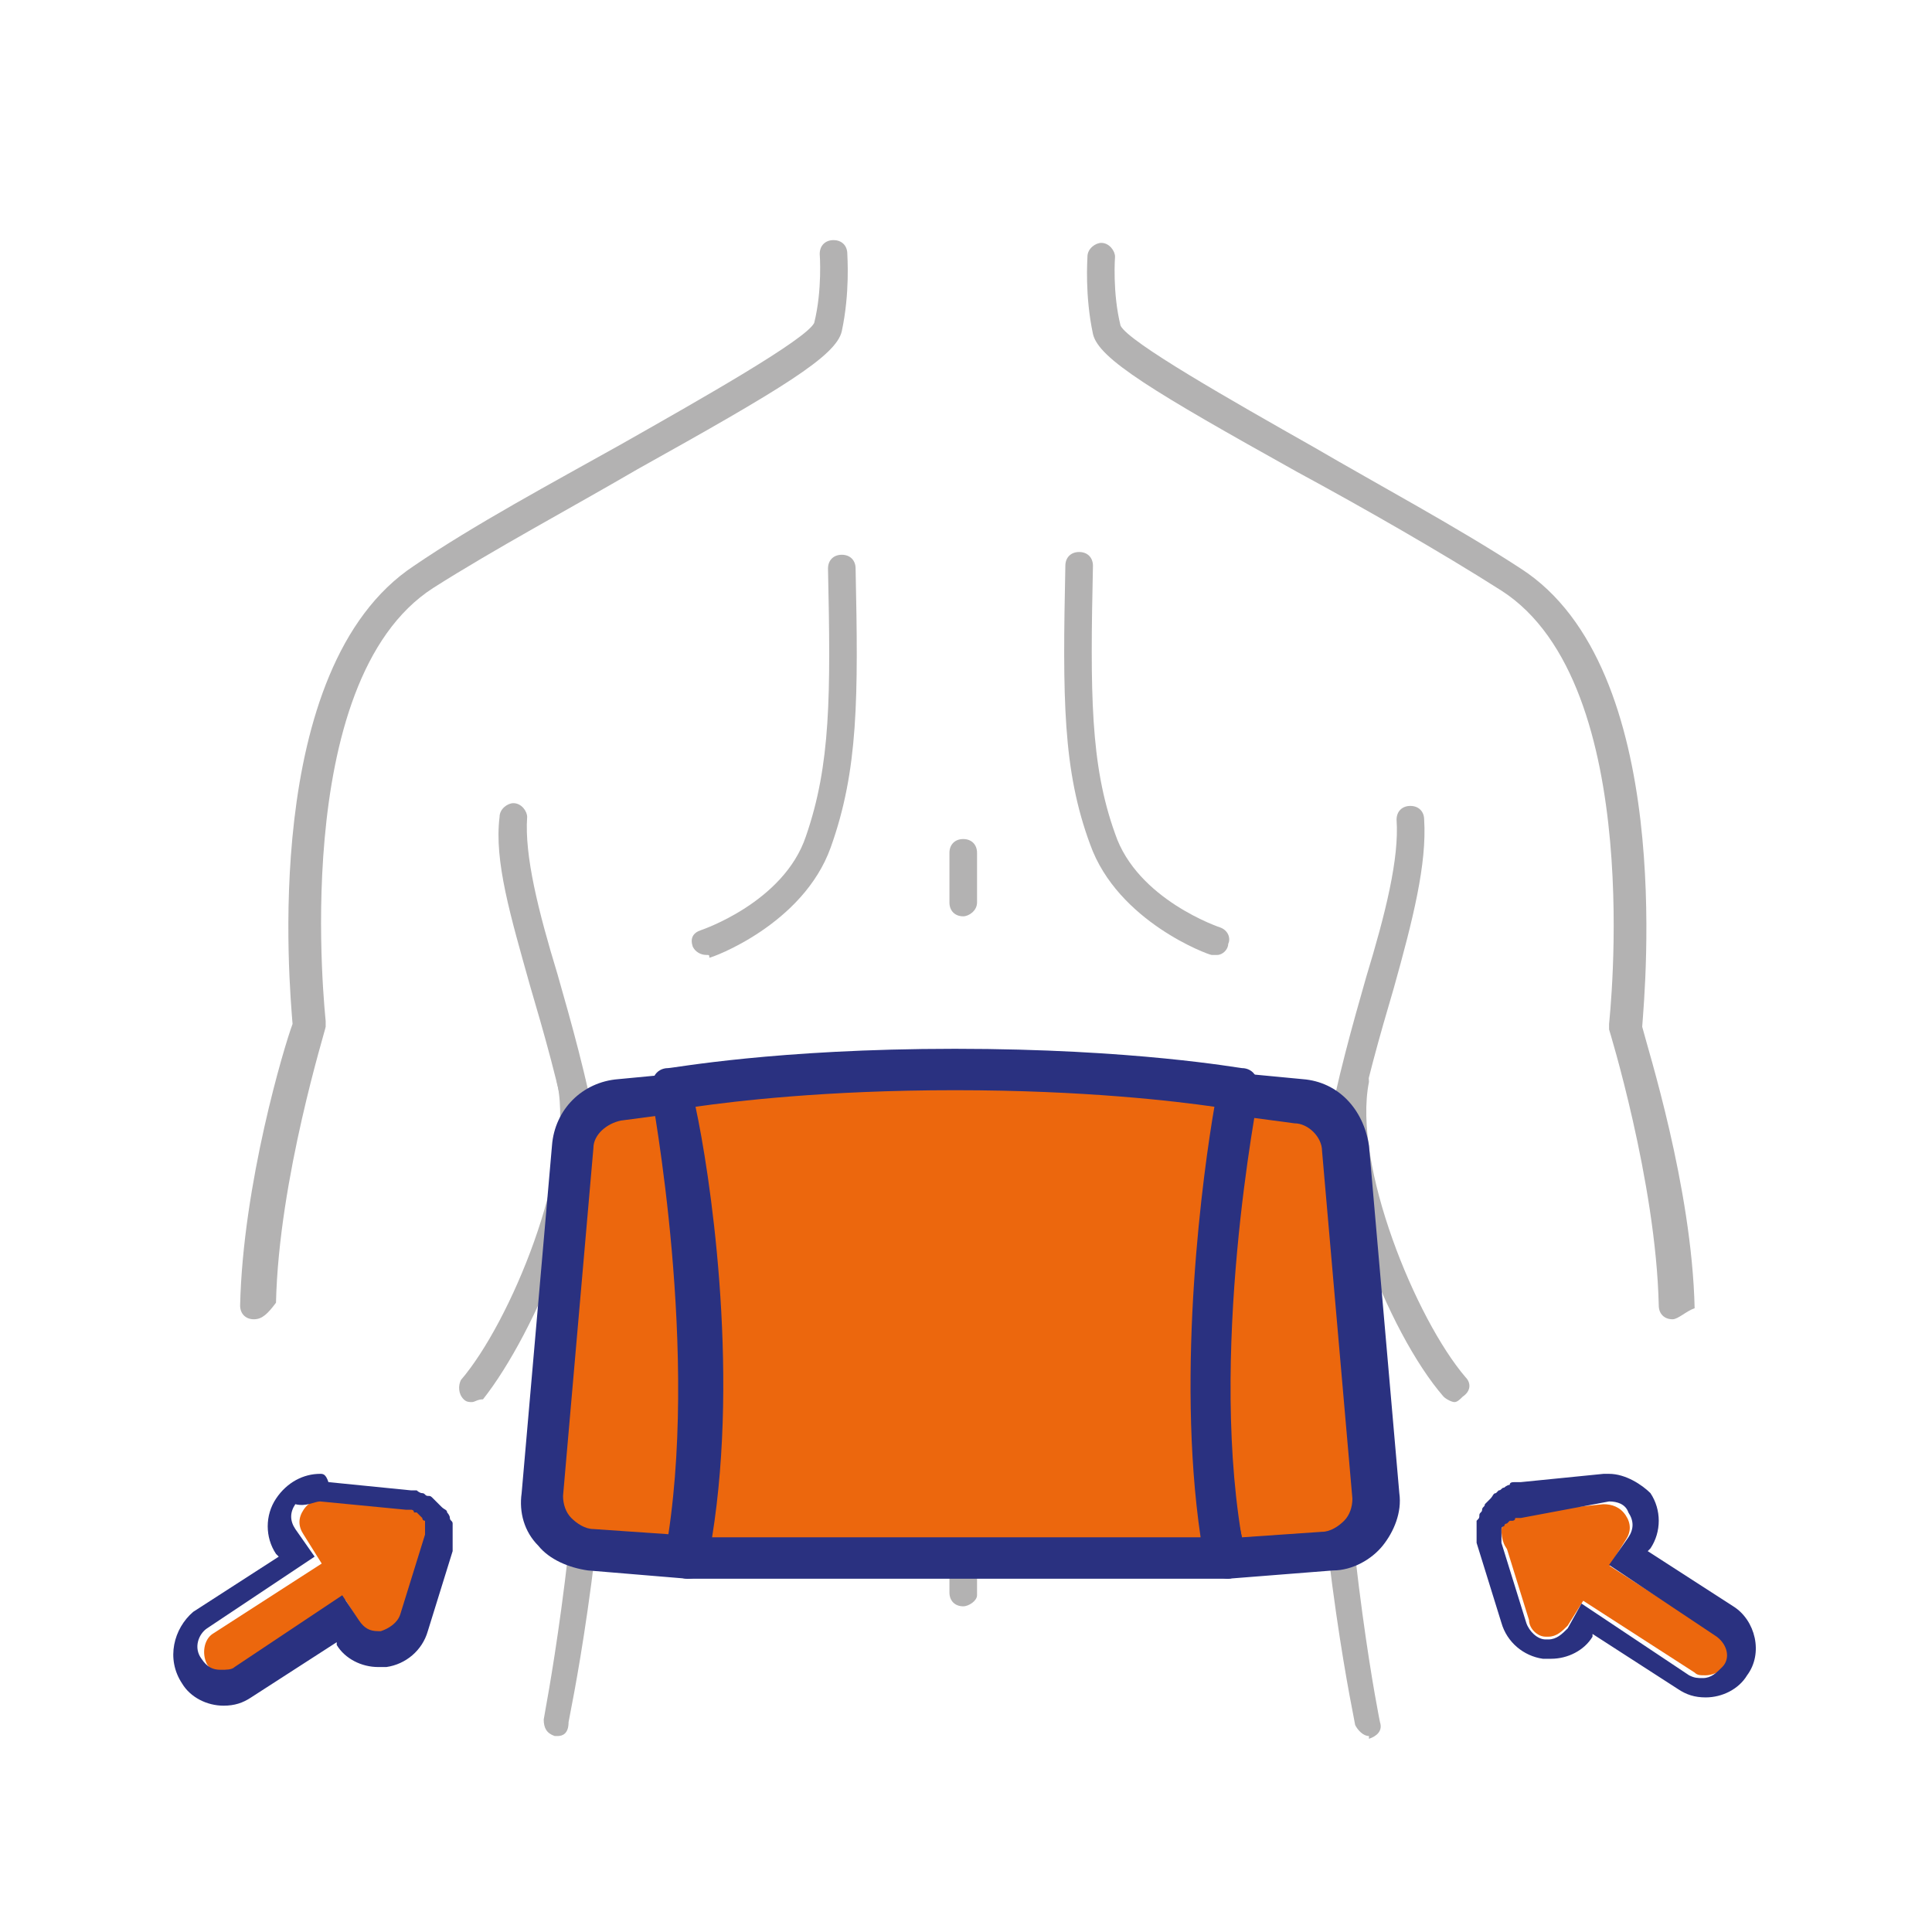 <?xml version="1.0" encoding="UTF-8"?> <svg xmlns="http://www.w3.org/2000/svg" xmlns:xlink="http://www.w3.org/1999/xlink" version="1.1" id="Capa_1" x="0px" y="0px" viewBox="0 0 70 70" style="enable-background:new 0 0 70 70;" xml:space="preserve"> <style type="text/css"> .st0{fill:#EC670D;} .st1{fill:#2A3180;} .st2{fill:#B3B2B2;} </style> <g> <path class="st0" d="M56.1,59.3c0,0-0.1,0-0.1,0c-0.3,0-0.6-0.3-0.6-0.6l-0.9-2.9c-0.1-0.3,0-0.7,0.3-0.9c0.3-0.2,0.6-0.2,0.9,0 l1.9,1.3c0.4,0.2,0.4,0.7,0.2,1.1l-1,1.6C56.6,59.1,56.4,59.3,56.1,59.3z"></path> </g> <g> <path class="st0" d="M57.2,57.6c-0.1,0-0.3,0-0.4-0.1l-2-1.2c-0.3-0.2-0.4-0.5-0.4-0.9c0.1-0.3,0.4-0.6,0.7-0.6l3-0.3 c0.3,0,0.6,0.1,0.8,0.4c0.2,0.3,0.2,0.6,0,0.9l-1,1.6C57.7,57.5,57.5,57.6,57.2,57.6z"></path> </g> <g> <path class="st0" d="M61.8,60.7c-0.2,0-0.3,0-0.4-0.1l-4.5-2.9c-0.4-0.2-0.5-0.7-0.2-1.1c0.2-0.4,0.7-0.5,1.1-0.2l4.5,2.9 c0.4,0.2,0.5,0.7,0.2,1.1C62.3,60.6,62,60.7,61.8,60.7z"></path> </g> <g> <path class="st1" d="M58.3,54.4c0.3,0,0.6,0.1,0.7,0.4c0.2,0.3,0.2,0.6,0,0.9l-0.7,1l3.9,2.6c0.4,0.3,0.5,0.8,0.2,1.1 c-0.2,0.2-0.4,0.4-0.7,0.4c-0.2,0-0.3,0-0.5-0.1l-3.9-2.6L56.8,59c-0.2,0.2-0.4,0.4-0.7,0.4c0,0-0.1,0-0.1,0 c-0.3,0-0.6-0.3-0.7-0.6l-0.9-2.9c0,0,0-0.1,0-0.1c0,0,0-0.1,0-0.1c0,0,0-0.1,0-0.1c0,0,0-0.1,0-0.1c0,0,0,0,0,0c0,0,0-0.1,0-0.1 c0,0,0-0.1,0.1-0.1c0,0,0-0.1,0.1-0.1c0,0,0.1-0.1,0.1-0.1c0,0,0,0,0,0c0,0,0,0,0.1,0c0,0,0.1,0,0.1-0.1c0,0,0.1,0,0.1,0 c0,0,0.1,0,0.1,0L58.3,54.4C58.2,54.4,58.3,54.4,58.3,54.4 M58.3,53.4c-0.1,0-0.1,0-0.2,0l-3,0.3c-0.1,0-0.1,0-0.2,0 c-0.1,0-0.2,0-0.2,0.1c-0.1,0-0.2,0.1-0.2,0.1c-0.1,0-0.1,0.1-0.2,0.1c0,0-0.1,0.1-0.1,0.1c-0.1,0-0.1,0.1-0.2,0.2 c-0.1,0.1-0.1,0.1-0.2,0.2c0,0.1-0.1,0.1-0.1,0.2c0,0.1-0.1,0.1-0.1,0.2c0,0.1,0,0.1-0.1,0.2c0,0.1,0,0.2,0,0.2c0,0.1,0,0.2,0,0.2 c0,0.1,0,0.2,0,0.2c0,0.1,0,0.1,0,0.2l0.9,2.9c0.2,0.7,0.8,1.2,1.5,1.3c0.1,0,0.2,0,0.3,0c0.6,0,1.2-0.3,1.5-0.8l0-0.1l3.1,2 c0.3,0.2,0.6,0.3,1,0.3c0.6,0,1.2-0.3,1.5-0.8c0.6-0.8,0.3-2-0.5-2.5l-3.1-2l0.1-0.1c0.4-0.6,0.4-1.4,0-2 C59.5,53.8,58.9,53.4,58.3,53.4"></path> </g> <g> <path class="st0" d="M13.8,59.3c-0.3,0-0.5-0.1-0.7-0.4l-1-1.6c-0.2-0.4-0.1-0.8,0.2-1.1l1.9-1.3c0.3-0.2,0.7-0.2,0.9,0 c0.3,0.2,0.4,0.6,0.3,0.9l-0.9,2.9c-0.1,0.3-0.3,0.5-0.6,0.6C13.9,59.3,13.9,59.3,13.8,59.3z"></path> </g> <g> <path class="st0" d="M12.7,57.6c-0.3,0-0.5-0.1-0.7-0.4l-1-1.6c-0.2-0.3-0.2-0.6,0-0.9c0.2-0.3,0.5-0.4,0.8-0.4l3,0.3 c0.3,0,0.6,0.3,0.7,0.6c0.1,0.3-0.1,0.7-0.4,0.9l-2,1.2C13,57.6,12.9,57.6,12.7,57.6z"></path> </g> <g> <path class="st0" d="M8.2,60.7c-0.3,0-0.5-0.1-0.7-0.4c-0.2-0.4-0.1-0.9,0.2-1.1l4.5-2.9c0.4-0.2,0.9-0.1,1.1,0.2 c0.2,0.4,0.1,0.9-0.2,1.1l-4.5,2.9C8.5,60.7,8.3,60.7,8.2,60.7z"></path> </g> <g> <path class="st1" d="M11.6,54.4C11.7,54.4,11.7,54.4,11.6,54.4l3.1,0.3c0,0,0.1,0,0.1,0c0,0,0.1,0,0.1,0c0,0,0.1,0,0.1,0.1 c0,0,0,0,0.1,0c0,0,0,0,0,0c0,0,0.1,0.1,0.1,0.1c0,0,0.1,0.1,0.1,0.1c0,0,0,0.1,0.1,0.1c0,0,0,0.1,0,0.1c0,0,0,0,0,0 c0,0,0,0.1,0,0.1c0,0,0,0.1,0,0.1c0,0,0,0.1,0,0.1c0,0,0,0.1,0,0.1l-0.9,2.9c-0.1,0.3-0.4,0.5-0.7,0.6c0,0-0.1,0-0.1,0 c-0.3,0-0.5-0.1-0.7-0.4l-0.6-0.9l-3.9,2.6c-0.1,0.1-0.3,0.1-0.5,0.1c-0.3,0-0.5-0.1-0.7-0.4c-0.3-0.4-0.1-0.9,0.2-1.1l3.9-2.6 l-0.7-1c-0.2-0.3-0.2-0.6,0-0.9C11.1,54.6,11.4,54.4,11.6,54.4 M11.6,53.4L11.6,53.4c-0.6,0-1.2,0.3-1.6,0.9c-0.4,0.6-0.4,1.4,0,2 l0.1,0.1l-3.1,2C6.3,59,6,60.1,6.6,61c0.3,0.5,0.9,0.8,1.5,0.8c0.4,0,0.7-0.1,1-0.3l3.1-2l0,0.1c0.3,0.5,0.9,0.8,1.5,0.8 c0.1,0,0.2,0,0.3,0c0.7-0.1,1.3-0.6,1.5-1.3l0.9-2.9c0-0.1,0-0.1,0-0.2c0-0.1,0-0.2,0-0.2c0-0.1,0-0.2,0-0.2c0-0.1,0-0.1,0-0.2 c0,0,0-0.1,0-0.2c0-0.1-0.1-0.1-0.1-0.2c0-0.1-0.1-0.2-0.1-0.2c0-0.1-0.1-0.1-0.2-0.2c-0.1-0.1-0.1-0.1-0.2-0.2 c0,0-0.1-0.1-0.1-0.1c-0.1-0.1-0.1-0.1-0.2-0.1c-0.1,0-0.1-0.1-0.2-0.1c-0.1,0-0.2-0.1-0.2-0.1c-0.1,0-0.1,0-0.2,0l-3-0.3 C11.8,53.4,11.7,53.4,11.6,53.4"></path> </g> <g> <path class="st2" d="M20.2,62.9c0,0-0.1,0-0.1,0c-0.3-0.1-0.4-0.3-0.4-0.6c0-0.1,1.2-5.9,1.5-14.1c0.2-4.9-1-9.1-2-12.5 c-0.7-2.5-1.3-4.5-1.1-6.1c0-0.3,0.3-0.5,0.5-0.5c0.3,0,0.5,0.3,0.5,0.5c-0.1,1.4,0.4,3.4,1.1,5.7c1,3.5,2.2,7.8,2,12.8 c-0.3,8.4-1.6,14.2-1.6,14.3C20.6,62.8,20.4,62.9,20.2,62.9z"></path> </g> <g> <path class="st2" d="M17.1,50.8c-0.1,0-0.2,0-0.3-0.1c-0.2-0.2-0.2-0.5-0.1-0.7c1.8-2.1,4.1-7.7,3.5-10.7c-0.1-0.3,0.1-0.5,0.4-0.6 c0.3-0.1,0.5,0.1,0.6,0.4c0.7,3.4-1.8,9.2-3.7,11.6C17.3,50.7,17.2,50.8,17.1,50.8z"></path> </g> <g> <path class="st2" d="M9.2,47.8C9.2,47.8,9.2,47.8,9.2,47.8c-0.3,0-0.5-0.2-0.5-0.5c0.1-4.4,1.6-9.4,1.9-10.2 c-0.1-1.3-1.2-12.9,4.4-16.6c2.2-1.5,5-3,7.5-4.4c3-1.7,6.7-3.8,7-4.4c0.3-1.2,0.2-2.5,0.2-2.5c0-0.3,0.2-0.5,0.5-0.5 c0.3,0,0.5,0.2,0.5,0.5c0,0.1,0.1,1.4-0.2,2.8c-0.2,0.9-2.2,2.1-7.4,5c-2.4,1.4-5.2,2.9-7.4,4.3c-5.3,3.4-3.9,15.6-3.9,15.7 c0,0.1,0,0.1,0,0.2c0,0.1-1.7,5.5-1.8,10C9.7,47.6,9.5,47.8,9.2,47.8z"></path> </g> <g> <path class="st2" d="M25.6,34.6c-0.2,0-0.4-0.1-0.5-0.3c-0.1-0.3,0-0.5,0.3-0.6c0,0,3-1,3.8-3.4c0.9-2.6,0.9-5.1,0.8-9.7 c0-0.3,0.2-0.5,0.5-0.5c0.3,0,0.5,0.2,0.5,0.5c0.1,4.7,0.1,7.3-0.9,10.1c-1,2.8-4.3,4-4.4,4C25.7,34.6,25.7,34.6,25.6,34.6z"></path> </g> <g> <path class="st2" d="M49.6,62.9c-0.2,0-0.4-0.2-0.5-0.4c0-0.1-1.3-5.9-1.6-14.3c-0.2-5,1-9.3,2-12.8c0.7-2.3,1.2-4.3,1.1-5.7 c0-0.3,0.2-0.5,0.5-0.5c0.3,0,0.5,0.2,0.5,0.5c0.1,1.6-0.4,3.6-1.1,6.1c-1,3.4-2.2,7.6-2,12.5c0.3,8.3,1.5,14.1,1.5,14.1 c0.1,0.3-0.1,0.5-0.4,0.6C49.6,62.9,49.6,62.9,49.6,62.9z"></path> </g> <g> <path class="st2" d="M52.7,50.8c-0.1,0-0.3-0.1-0.4-0.2c-2-2.3-4.4-8.2-3.7-11.6c0.1-0.3,0.3-0.4,0.6-0.4c0.3,0.1,0.4,0.3,0.4,0.6 c-0.6,3,1.7,8.6,3.5,10.7c0.2,0.2,0.2,0.5-0.1,0.7C52.9,50.7,52.8,50.8,52.7,50.8z"></path> </g> <g> <path class="st2" d="M60.6,47.8c-0.3,0-0.5-0.2-0.5-0.5c-0.1-4.5-1.8-10-1.8-10c0-0.1,0-0.1,0-0.2c0-0.1,1.4-12.3-3.9-15.7 c-2.2-1.4-5-3-7.4-4.3c-5.2-2.9-7.2-4.1-7.4-5c-0.3-1.4-0.2-2.7-0.2-2.8c0-0.3,0.3-0.5,0.5-0.5c0.3,0,0.5,0.3,0.5,0.5 c0,0-0.1,1.3,0.2,2.5c0.3,0.6,4,2.7,7,4.4c2.4,1.4,5.2,2.9,7.5,4.4c5.6,3.6,4.5,15.2,4.4,16.6c0.2,0.8,1.8,5.8,1.9,10.2 C61.1,47.5,60.8,47.8,60.6,47.8C60.6,47.8,60.6,47.8,60.6,47.8z"></path> </g> <g> <path class="st2" d="M44.1,34.6c-0.1,0-0.1,0-0.2,0c-0.1,0-3.4-1.2-4.4-4c-1-2.7-1-5.3-0.9-10.1c0-0.3,0.2-0.5,0.5-0.5c0,0,0,0,0,0 c0.3,0,0.5,0.2,0.5,0.5c-0.1,4.6-0.1,7.2,0.8,9.7c0.8,2.4,3.8,3.4,3.8,3.4c0.3,0.1,0.4,0.4,0.3,0.6C44.5,34.4,44.3,34.6,44.1,34.6z "></path> </g> <g> <path class="st2" d="M34.9,33.2c-0.3,0-0.5-0.2-0.5-0.5v-1.8c0-0.3,0.2-0.5,0.5-0.5s0.5,0.2,0.5,0.5v1.8 C35.4,33,35.1,33.2,34.9,33.2z"></path> </g> <g> <path class="st2" d="M34.9,43.1c-0.3,0-0.5-0.2-0.5-0.5v-3.9c0-0.3,0.2-0.5,0.5-0.5s0.5,0.2,0.5,0.5v3.9 C35.4,42.9,35.1,43.1,34.9,43.1z"></path> </g> <g> <path class="st2" d="M34.9,58.2c-0.3,0-0.5-0.2-0.5-0.5V47.3c0-0.3,0.2-0.5,0.5-0.5s0.5,0.2,0.5,0.5v10.5 C35.4,58,35.1,58.2,34.9,58.2z"></path> </g> <g> <path class="st0" d="M24.5,39.6l-2.1,0.2c-0.9,0.1-1.6,0.8-1.7,1.7l-1.1,12.6c-0.1,1,0.7,2,1.7,2l3.6,0.3l2.2-9.3L24.5,39.6z"></path> </g> <g> <path class="st1" d="M24.9,57.2C24.9,57.2,24.9,57.2,24.9,57.2l-3.6-0.3c-0.7-0.1-1.4-0.4-1.8-0.9c-0.5-0.5-0.7-1.2-0.6-1.9 L20,41.5c0.1-1.3,1.1-2.3,2.4-2.4l2.1-0.2c0.3,0,0.7,0.2,0.8,0.5l2.7,7.5c0,0.1,0.1,0.3,0,0.4l-2.2,9.3 C25.6,57,25.3,57.2,24.9,57.2z M24,40.4l-1.5,0.2c-0.5,0.1-1,0.5-1,1l-1.1,12.6c0,0.3,0.1,0.6,0.3,0.8c0.2,0.2,0.5,0.4,0.8,0.4 l2.9,0.2l2-8.5L24,40.4z"></path> </g> <g> <path class="st0" d="M44.9,39.6l2.1,0.2c0.9,0.1,1.6,0.8,1.7,1.7l1.1,12.6c0.1,1-0.7,2-1.7,2l-3.6,0.3l-2.2-9.3L44.9,39.6z"></path> </g> <g> <path class="st1" d="M44.5,57.2c-0.3,0-0.6-0.2-0.7-0.6l-2.2-9.3c0-0.1,0-0.3,0-0.4l2.7-7.5c0.1-0.3,0.4-0.5,0.8-0.5l2.1,0.2 c1.3,0.1,2.2,1.1,2.4,2.4l1.1,12.6c0.1,0.7-0.2,1.4-0.6,1.9s-1.1,0.9-1.8,0.9L44.5,57.2C44.5,57.2,44.5,57.2,44.5,57.2z M43,47.2 l2,8.5l2.9-0.2c0.3,0,0.6-0.2,0.8-0.4c0.2-0.2,0.3-0.5,0.3-0.8l-1.1-12.6c0-0.5-0.5-1-1-1l-1.5-0.2L43,47.2z"></path> </g> <g> <path class="st0" d="M45,39.4c0,0-3.7-0.7-10.3-0.7c-6.5,0-10.3,0.7-10.3,0.7s1.9,9.6,0.5,17h9.8h9.8C43.1,49,45,39.4,45,39.4"></path> </g> <g> <path class="st1" d="M44.5,57.2H24.9c-0.2,0-0.4-0.1-0.6-0.3s-0.2-0.4-0.2-0.6c1.3-7.2-0.5-16.6-0.5-16.7c0-0.2,0-0.4,0.1-0.6 c0.1-0.2,0.3-0.3,0.5-0.3c0.2,0,3.9-0.7,10.4-0.7c6.5,0,10.3,0.7,10.4,0.7c0.2,0,0.4,0.1,0.5,0.3c0.1,0.2,0.2,0.4,0.1,0.6 c0,0.1-1.9,9.6-0.5,16.7c0,0.2,0,0.4-0.2,0.6S44.7,57.2,44.5,57.2z M25.8,55.7h17.7c-0.9-6.1,0.1-13.3,0.5-15.6 c-1.4-0.2-4.7-0.6-9.4-0.6c-4.7,0-8,0.4-9.4,0.6C25.7,42.4,26.8,49.5,25.8,55.7z"></path> </g> </svg> 